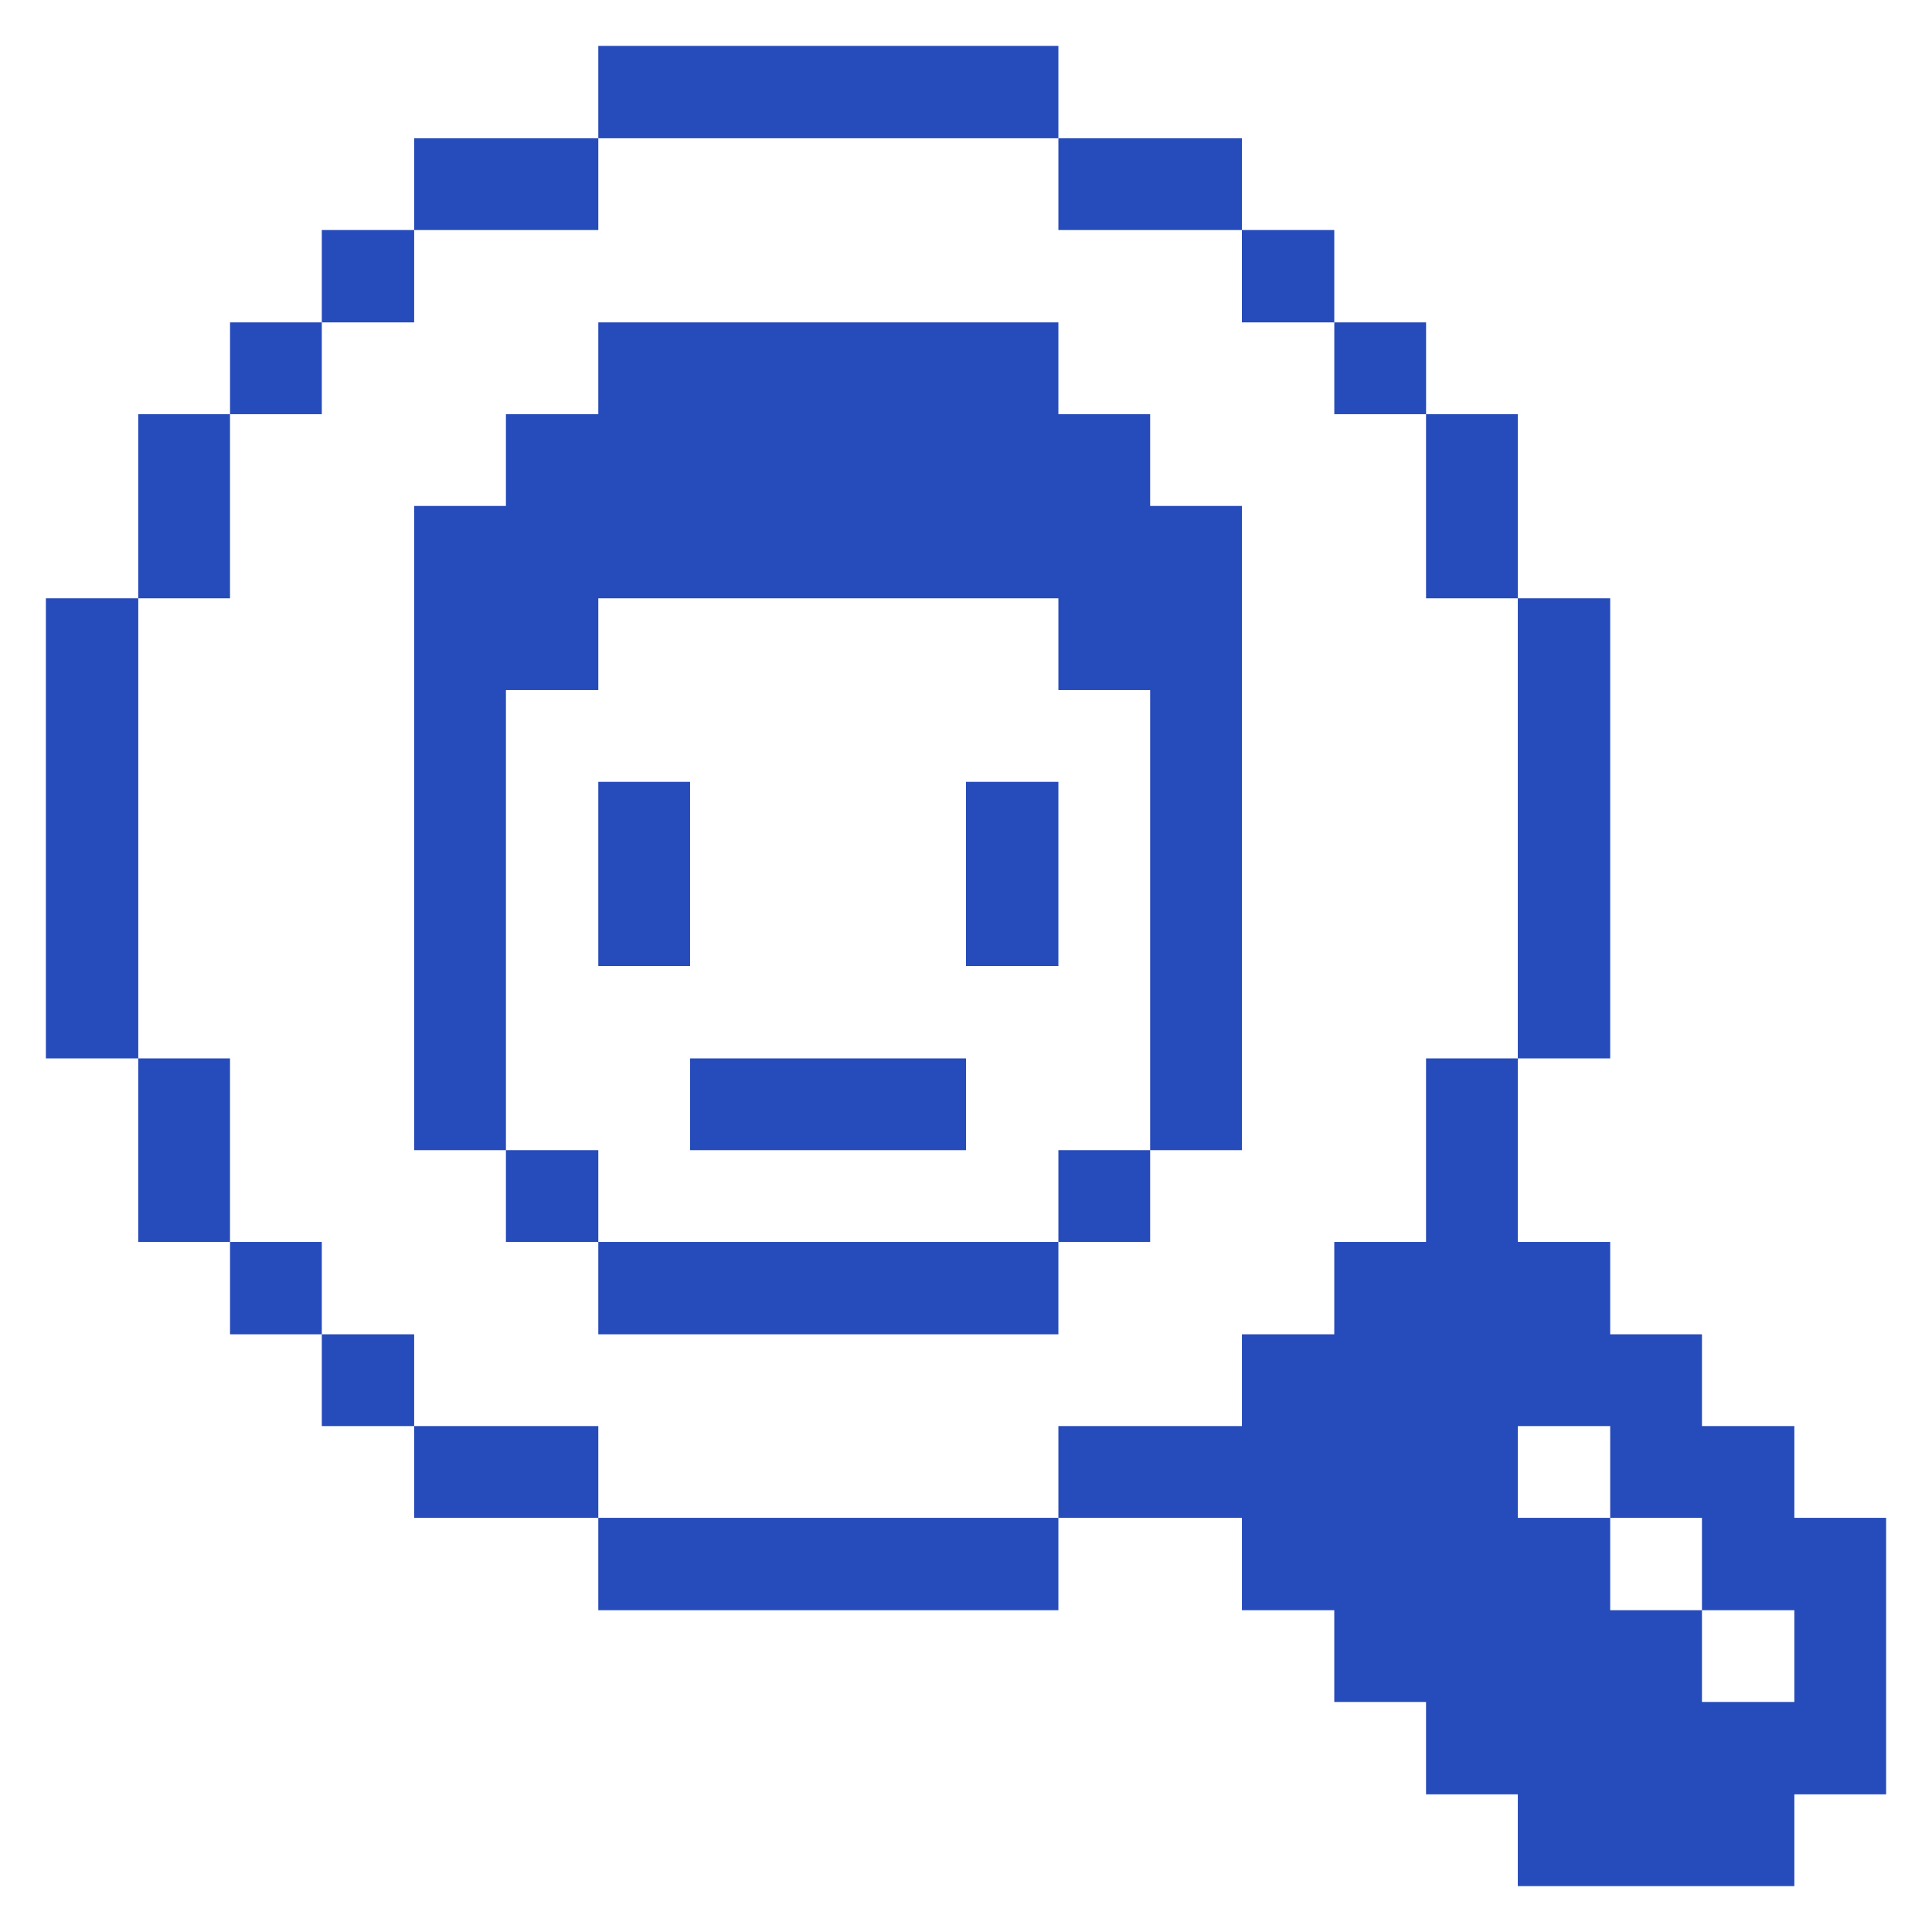 <svg width="60" height="60" viewBox="0 0 60 60" fill="none" xmlns="http://www.w3.org/2000/svg">
<path d="M55.725 44.288H52.856V41.438H50.006V38.569H47.137V32.869H44.287V38.569H41.437V41.438H38.569V44.288H32.869V47.138H38.569V50.006H41.437V52.856H44.287V55.725H47.137V58.575H55.725V55.725H58.575V47.138H55.725V44.288ZM55.725 52.856H52.856V50.006H50.006V47.138H47.137V44.288H50.006V47.138H52.856V50.006H55.725V52.856Z" fill="#264BBA"/>
<path d="M50.006 18.581H47.137V32.869H50.006V18.581Z" fill="#264BBA"/>
<path d="M47.137 12.863H44.287V18.581H47.137V12.863Z" fill="#264BBA"/>
<path d="M44.288 10.012H41.438V12.863H44.288V10.012Z" fill="#264BBA"/>
<path d="M41.437 7.144H38.568V10.012H41.437V7.144Z" fill="#264BBA"/>
<path d="M35.719 35.719H32.869V38.569H35.719V35.719Z" fill="#264BBA"/>
<path d="M38.569 4.294H32.869V7.144H38.569V4.294Z" fill="#264BBA"/>
<path d="M32.869 38.569H18.581V41.438H32.869V38.569Z" fill="#264BBA"/>
<path d="M32.869 24.281H30V30H32.869V24.281Z" fill="#264BBA"/>
<path d="M32.869 47.138H18.581V50.006H32.869V47.138Z" fill="#264BBA"/>
<path d="M30 32.869H21.431V35.719H30V32.869Z" fill="#264BBA"/>
<path d="M32.869 1.425H18.581V4.294H32.869V1.425Z" fill="#264BBA"/>
<path d="M21.431 24.281H18.581V30H21.431V24.281Z" fill="#264BBA"/>
<path d="M18.581 44.288H12.862V47.138H18.581V44.288Z" fill="#264BBA"/>
<path d="M18.581 35.719H15.712V38.569H18.581V35.719Z" fill="#264BBA"/>
<path d="M18.581 4.294H12.862V7.144H18.581V4.294Z" fill="#264BBA"/>
<path d="M15.712 21.431H18.581V18.581H32.869V21.431H35.719V35.719H38.569V15.713H35.719V12.863H32.869V10.012H18.581V12.863H15.712V15.713H12.862V35.719H15.712V21.431Z" fill="#264BBA"/>
<path d="M12.862 41.438H9.994V44.288H12.862V41.438Z" fill="#264BBA"/>
<path d="M12.862 7.144H9.994V10.012H12.862V7.144Z" fill="#264BBA"/>
<path d="M9.994 38.569H7.144V41.438H9.994V38.569Z" fill="#264BBA"/>
<path d="M9.994 10.012H7.144V12.863H9.994V10.012Z" fill="#264BBA"/>
<path d="M7.143 32.869H4.293V38.569H7.143V32.869Z" fill="#264BBA"/>
<path d="M7.143 12.863H4.293V18.581H7.143V12.863Z" fill="#264BBA"/>
<path d="M4.294 18.581H1.425V32.869H4.294V18.581Z" fill="#264BBA"/>
</svg>
